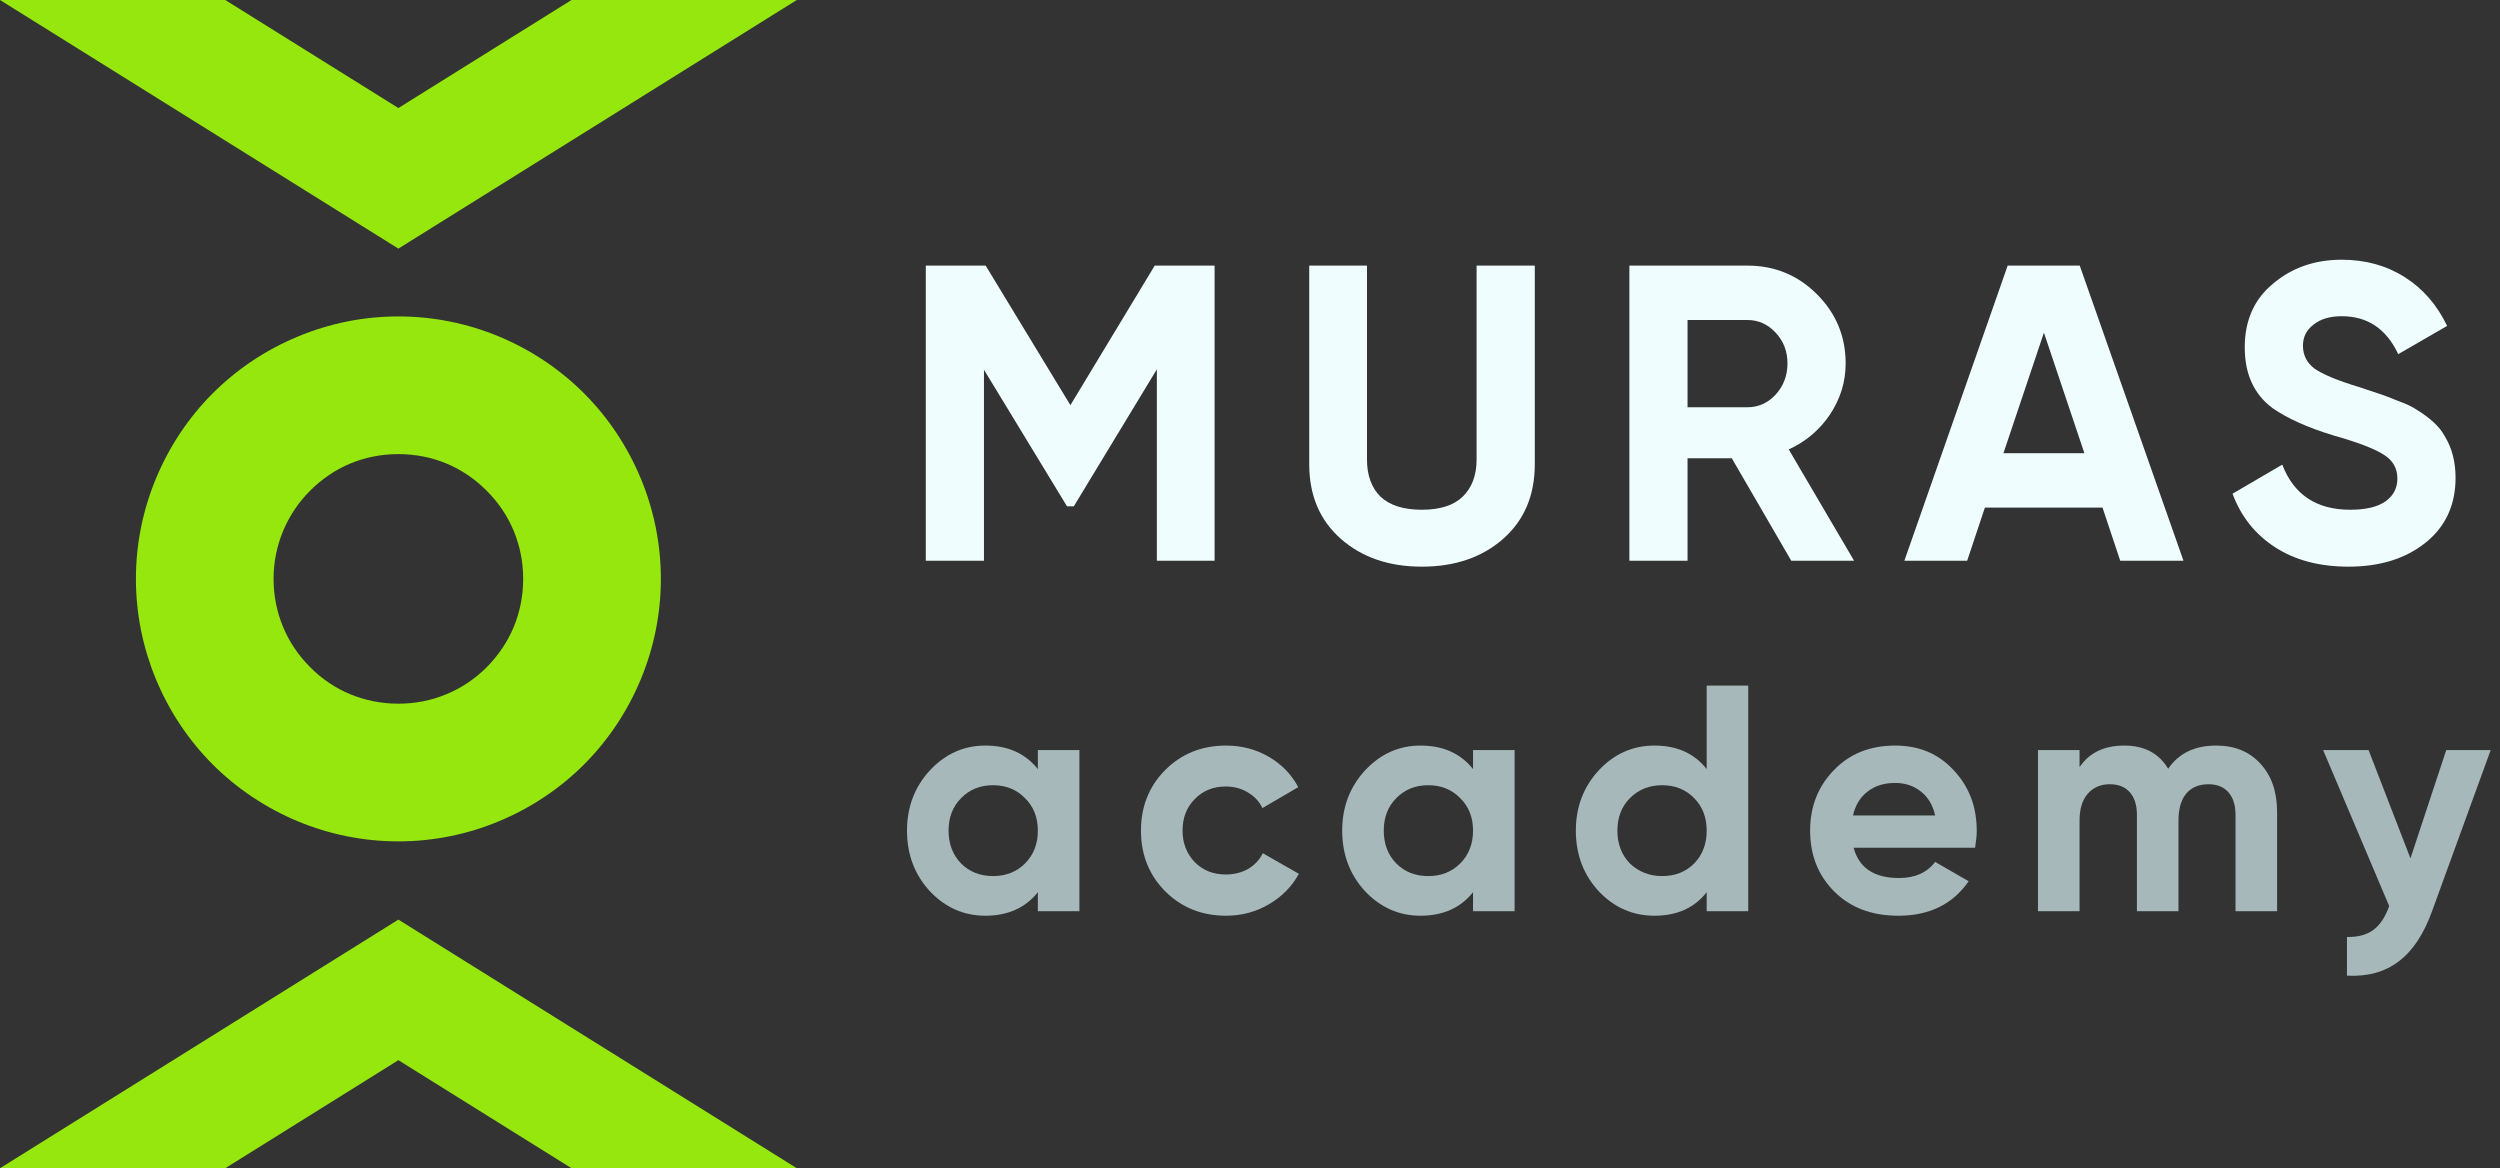 <?xml version="1.0" encoding="UTF-8"?> <svg xmlns="http://www.w3.org/2000/svg" width="107" height="50" viewBox="0 0 107 50" fill="none"><rect x="0" y="0" width="107" height="50" fill="#333333" stroke="none"/> <path d="M17.051 13.543C18.564 13.543 20.018 13.848 21.347 14.398C22.732 14.974 23.97 15.808 24.995 16.833C26.022 17.86 26.855 19.1 27.43 20.488C27.98 21.817 28.285 23.268 28.285 24.776C28.285 26.286 27.98 27.735 27.43 29.065C26.855 30.453 26.022 31.694 24.995 32.721C23.97 33.746 22.73 34.579 21.346 35.153C20.017 35.706 18.564 36.011 17.051 36.011C15.537 36.011 14.084 35.706 12.755 35.156C11.372 34.579 10.132 33.746 9.106 32.721C8.08 31.694 7.246 30.453 6.672 29.065C6.122 27.735 5.817 26.286 5.817 24.776C5.817 23.268 6.122 21.817 6.672 20.488C7.246 19.1 8.08 17.86 9.106 16.833C10.132 15.808 11.369 14.974 12.755 14.402C14.083 13.848 15.537 13.543 17.051 13.543V13.543ZM20.827 21C20.328 20.5 19.74 20.1 19.101 19.836C18.479 19.578 17.786 19.436 17.051 19.436C16.316 19.436 15.622 19.578 15 19.836C14.361 20.1 13.774 20.5 13.274 21C12.308 21.966 11.709 23.302 11.709 24.776C11.709 25.507 11.852 26.197 12.11 26.818C12.374 27.467 12.774 28.054 13.274 28.554C13.766 29.053 14.354 29.451 15.001 29.718C15.63 29.975 16.321 30.118 17.051 30.118C17.781 30.118 18.471 29.975 19.092 29.718C19.747 29.451 20.335 29.053 20.831 28.558C21.328 28.054 21.727 27.467 21.992 26.826C22.249 26.197 22.392 25.507 22.392 24.776C22.392 24.047 22.249 23.356 21.992 22.735C21.728 22.088 21.328 21.5 20.827 21V21Z" fill="#95E70E"></path> <path d="M28.27 3.64L17.051 10.641L0 0H9.641L17.051 4.624L24.46 0H34.102L28.27 3.64Z" fill="#95E70E"></path> <path d="M18.089 40.007L34.102 50H24.461L17.051 45.375L9.641 50H0L17.051 39.359L18.089 40.007Z" fill="#95E70E"></path> <path d="M49.422 11.368H51.985V24H49.513V15.807L45.958 21.672H45.669L42.114 15.825V24H39.624V11.368H42.186L45.813 17.341L49.422 11.368Z" fill="#EFFDFF"></path> <path d="M60.853 24.253C59.445 24.253 58.29 23.856 57.388 23.062C56.486 22.268 56.035 21.203 56.035 19.868V11.368H58.507V19.669C58.507 20.343 58.699 20.872 59.084 21.257C59.481 21.63 60.071 21.817 60.853 21.817C61.635 21.817 62.218 21.63 62.603 21.257C63 20.872 63.198 20.343 63.198 19.669V11.368H65.689V19.868C65.689 21.203 65.237 22.268 64.335 23.062C63.433 23.856 62.272 24.253 60.853 24.253Z" fill="#EFFDFF"></path> <path d="M79.355 24H76.666L74.121 19.615H72.227V24H69.737V11.368H74.789C75.956 11.368 76.949 11.777 77.767 12.595C78.585 13.414 78.994 14.4 78.994 15.555C78.994 16.337 78.771 17.065 78.326 17.738C77.881 18.4 77.291 18.899 76.558 19.236L79.355 24ZM74.789 13.696H72.227V17.431H74.789C75.258 17.431 75.661 17.251 75.998 16.89C76.335 16.517 76.504 16.072 76.504 15.555C76.504 15.037 76.335 14.598 75.998 14.238C75.661 13.877 75.258 13.696 74.789 13.696Z" fill="#EFFDFF"></path> <path d="M93.453 24H90.746L89.988 21.726H84.953L84.195 24H81.507L85.928 11.368H89.013L93.453 24ZM87.48 14.238L85.747 19.398H89.212L87.48 14.238Z" fill="#EFFDFF"></path> <path d="M100.514 24.253C99.275 24.253 98.229 23.976 97.374 23.422C96.52 22.869 95.913 22.105 95.552 21.131L97.681 19.886C98.174 21.173 99.143 21.817 100.587 21.817C101.26 21.817 101.765 21.696 102.102 21.456C102.439 21.215 102.608 20.89 102.608 20.481C102.608 20.036 102.409 19.693 102.012 19.453C101.615 19.2 100.905 18.929 99.883 18.64C98.776 18.304 97.904 17.913 97.266 17.468C96.472 16.878 96.075 16.012 96.075 14.869C96.075 13.714 96.478 12.806 97.284 12.144C98.09 11.459 99.071 11.116 100.226 11.116C101.236 11.116 102.132 11.362 102.914 11.856C103.696 12.349 104.304 13.046 104.737 13.949L102.644 15.158C102.138 14.075 101.332 13.534 100.226 13.534C99.72 13.534 99.317 13.654 99.017 13.895C98.716 14.123 98.566 14.424 98.566 14.797C98.566 15.194 98.728 15.519 99.053 15.771C99.414 16.024 100.051 16.289 100.965 16.565L101.832 16.854C101.988 16.902 102.259 17.004 102.644 17.161C103.005 17.293 103.269 17.419 103.438 17.54C104.027 17.901 104.424 18.274 104.629 18.659C104.941 19.164 105.098 19.759 105.098 20.445C105.098 21.612 104.671 22.538 103.817 23.224C102.962 23.91 101.862 24.253 100.514 24.253Z" fill="#EFFDFF"></path> <path d="M44.42 32.917V32.103H46.199V39H44.42V38.186C43.886 38.857 43.137 39.193 42.172 39.193C41.252 39.193 40.461 38.844 39.799 38.145C39.146 37.437 38.82 36.572 38.82 35.552C38.82 34.54 39.146 33.68 39.799 32.972C40.461 32.264 41.252 31.91 42.172 31.91C43.137 31.91 43.886 32.246 44.42 32.917ZM41.137 36.959C41.496 37.317 41.951 37.496 42.503 37.496C43.054 37.496 43.51 37.317 43.868 36.959C44.236 36.591 44.42 36.122 44.42 35.552C44.42 34.981 44.236 34.517 43.868 34.158C43.51 33.791 43.054 33.607 42.503 33.607C41.951 33.607 41.496 33.791 41.137 34.158C40.778 34.517 40.599 34.981 40.599 35.552C40.599 36.122 40.778 36.591 41.137 36.959Z" fill="#A6B8BA"></path> <path d="M52.475 39.193C51.436 39.193 50.567 38.844 49.868 38.145C49.178 37.446 48.833 36.581 48.833 35.552C48.833 34.522 49.178 33.657 49.868 32.959C50.567 32.26 51.436 31.91 52.475 31.91C53.146 31.91 53.757 32.071 54.309 32.393C54.861 32.715 55.279 33.147 55.564 33.69L54.033 34.586C53.895 34.301 53.684 34.076 53.399 33.91C53.123 33.745 52.81 33.662 52.461 33.662C51.928 33.662 51.486 33.841 51.137 34.2C50.787 34.549 50.613 35 50.613 35.552C50.613 36.085 50.787 36.535 51.137 36.903C51.486 37.253 51.928 37.428 52.461 37.428C52.819 37.428 53.137 37.349 53.413 37.193C53.698 37.028 53.909 36.802 54.047 36.517L55.592 37.4C55.288 37.952 54.856 38.388 54.295 38.71C53.744 39.032 53.137 39.193 52.475 39.193Z" fill="#A6B8BA"></path> <path d="M63.046 32.917V32.103H64.825V39H63.046V38.186C62.513 38.857 61.763 39.193 60.798 39.193C59.878 39.193 59.087 38.844 58.425 38.145C57.772 37.437 57.446 36.572 57.446 35.552C57.446 34.54 57.772 33.68 58.425 32.972C59.087 32.264 59.878 31.91 60.798 31.91C61.763 31.91 62.513 32.246 63.046 32.917ZM59.763 36.959C60.122 37.317 60.577 37.496 61.129 37.496C61.68 37.496 62.136 37.317 62.494 36.959C62.862 36.591 63.046 36.122 63.046 35.552C63.046 34.981 62.862 34.517 62.494 34.158C62.136 33.791 61.68 33.607 61.129 33.607C60.577 33.607 60.122 33.791 59.763 34.158C59.404 34.517 59.225 34.981 59.225 35.552C59.225 36.122 59.404 36.591 59.763 36.959Z" fill="#A6B8BA"></path> <path d="M73.046 32.917V29.345H74.825V39H73.046V38.186C72.521 38.857 71.777 39.193 70.811 39.193C69.882 39.193 69.087 38.844 68.425 38.145C67.772 37.437 67.446 36.572 67.446 35.552C67.446 34.54 67.772 33.68 68.425 32.972C69.087 32.264 69.882 31.91 70.811 31.91C71.777 31.91 72.521 32.246 73.046 32.917ZM69.763 36.959C70.14 37.317 70.6 37.496 71.142 37.496C71.694 37.496 72.149 37.317 72.508 36.959C72.866 36.591 73.046 36.122 73.046 35.552C73.046 34.981 72.866 34.517 72.508 34.158C72.149 33.791 71.694 33.607 71.142 33.607C70.59 33.607 70.131 33.791 69.763 34.158C69.404 34.517 69.225 34.981 69.225 35.552C69.225 36.122 69.404 36.591 69.763 36.959Z" fill="#A6B8BA"></path> <path d="M84.535 36.283H79.335C79.565 37.147 80.213 37.579 81.28 37.579C81.96 37.579 82.475 37.349 82.825 36.89L84.259 37.717C83.579 38.701 82.576 39.193 81.252 39.193C80.112 39.193 79.197 38.848 78.507 38.158C77.818 37.469 77.473 36.6 77.473 35.552C77.473 34.522 77.813 33.657 78.493 32.959C79.165 32.26 80.038 31.91 81.114 31.91C82.135 31.91 82.967 32.26 83.611 32.959C84.273 33.657 84.604 34.522 84.604 35.552C84.604 35.745 84.581 35.988 84.535 36.283ZM79.307 34.903H82.825C82.723 34.453 82.516 34.108 82.204 33.869C81.9 33.63 81.537 33.51 81.114 33.51C80.636 33.51 80.241 33.634 79.928 33.883C79.615 34.122 79.409 34.462 79.307 34.903Z" fill="#A6B8BA"></path> <path d="M94.853 31.91C95.644 31.91 96.274 32.168 96.743 32.683C97.221 33.198 97.46 33.887 97.46 34.752V39H95.68V34.876C95.68 34.462 95.579 34.14 95.377 33.91C95.175 33.68 94.89 33.565 94.522 33.565C94.117 33.565 93.8 33.699 93.57 33.965C93.35 34.232 93.239 34.618 93.239 35.124V39H91.46V34.876C91.46 34.462 91.359 34.14 91.156 33.91C90.954 33.68 90.669 33.565 90.301 33.565C89.906 33.565 89.588 33.703 89.35 33.979C89.12 34.246 89.005 34.627 89.005 35.124V39H87.225V32.103H89.005V32.834C89.418 32.218 90.058 31.91 90.922 31.91C91.777 31.91 92.402 32.241 92.798 32.903C93.248 32.241 93.933 31.91 94.853 31.91Z" fill="#A6B8BA"></path> <path d="M103.168 36.738L104.699 32.103H106.602L104.092 39C103.733 39.993 103.255 40.71 102.657 41.152C102.069 41.602 101.333 41.804 100.45 41.758V40.103C100.919 40.112 101.296 40.011 101.581 39.8C101.867 39.588 102.092 39.248 102.257 38.779L99.43 32.103H101.375L103.168 36.738Z" fill="#A6B8BA"></path> </svg> 